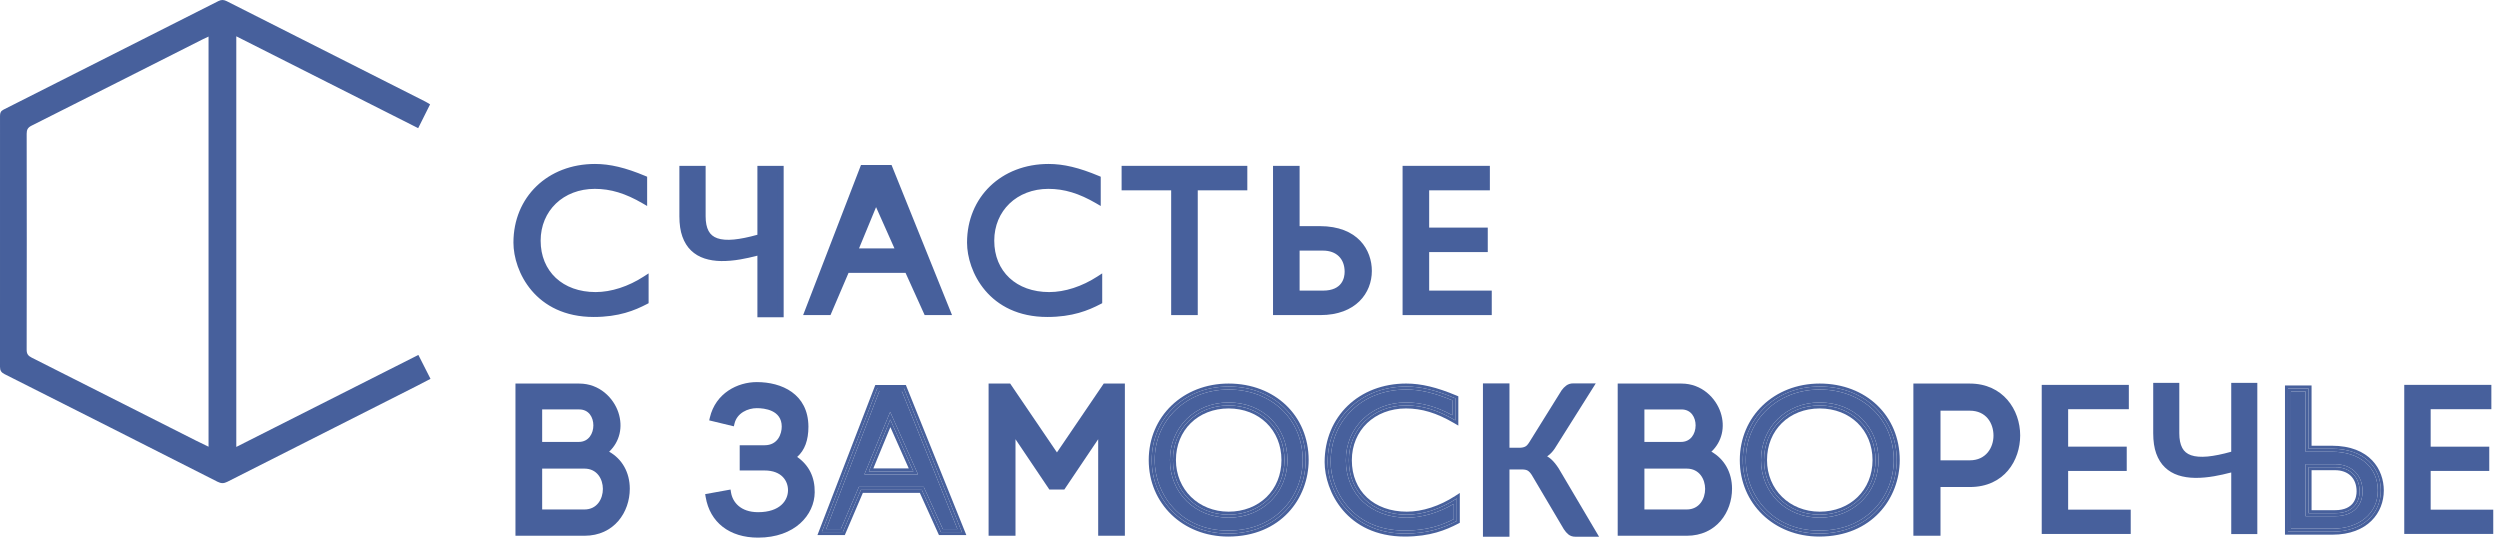 <svg width="304" height="66" viewBox="0 0 304 66" fill="none" xmlns="http://www.w3.org/2000/svg">
<g clip-path="url(#clip0_376_74)">
<path d="M78.327 24.414C76.182 23.162 74.343 22.601 72.325 22.601C68.341 22.601 65.378 25.435 65.378 29.266C65.378 33.174 68.239 35.881 72.427 35.881C74.394 35.881 76.539 35.192 78.506 33.914V36.647C76.795 37.541 74.93 38.179 72.198 38.179C65.66 38.179 62.799 33.148 62.799 29.496C62.799 24.184 66.809 20.302 72.351 20.302C74.139 20.302 75.952 20.736 78.327 21.732V24.414Z" fill="#47609C"/>
<path d="M72.198 38.544C65.085 38.544 62.434 32.995 62.434 29.496C62.434 23.957 66.605 19.937 72.351 19.937C74.176 19.937 76.062 20.387 78.468 21.396L78.692 21.49V25.049L78.143 24.729C76.052 23.51 74.258 22.966 72.325 22.966C68.511 22.966 65.743 25.615 65.743 29.266C65.743 33.005 68.429 35.516 72.427 35.516C74.325 35.516 76.413 34.839 78.307 33.608L78.871 33.243V36.868L78.675 36.971C77.185 37.749 75.251 38.544 72.198 38.544ZM72.351 20.667C67.027 20.667 63.164 24.38 63.164 29.496C63.164 32.712 65.616 37.815 72.198 37.815C74.961 37.815 76.756 37.128 78.141 36.425V34.568C76.282 35.653 74.275 36.246 72.427 36.246C68.062 36.246 65.014 33.376 65.014 29.266C65.014 25.258 68.157 22.236 72.325 22.236C74.221 22.236 75.982 22.718 77.962 23.79V21.976C75.731 21.06 74.041 20.667 72.351 20.667Z" fill="#47609C"/>
<path d="M115.227 37.95H112.673L110.349 32.817H102.943L100.747 37.95H98.192L104.945 20.43H108.167L115.227 37.95ZM103.913 30.569H109.327L106.518 24.261L103.913 30.569Z" fill="#47609C"/>
<path d="M115.767 38.315H112.438L110.114 33.181H103.183L100.987 38.315H97.66L104.695 20.065H108.413L115.767 38.315ZM112.908 37.585H114.686L107.921 20.795H105.195L98.723 37.585H100.505L102.701 32.452H110.584L112.908 37.585ZM109.889 30.934H103.367L106.505 23.335L109.889 30.934ZM104.458 30.204H108.765L106.53 25.186L104.458 30.204Z" fill="#47609C"/>
<path d="M133.485 24.414C131.34 23.162 129.501 22.601 127.483 22.601C123.499 22.601 120.536 25.435 120.536 29.266C120.536 33.174 123.397 35.881 127.585 35.881C129.552 35.881 131.697 35.192 133.664 33.914V36.647C131.953 37.541 130.088 38.179 127.356 38.179C120.818 38.179 117.957 33.148 117.957 29.496C117.957 24.184 121.967 20.302 127.509 20.302C129.297 20.302 131.11 20.736 133.485 21.732V24.414Z" fill="#47609C"/>
<path d="M127.356 38.544C120.243 38.544 117.592 32.995 117.592 29.496C117.592 23.957 121.763 19.937 127.509 19.937C129.334 19.937 131.22 20.387 133.626 21.396L133.85 21.49V25.049L133.301 24.729C131.21 23.51 129.416 22.966 127.483 22.966C123.669 22.966 120.901 25.615 120.901 29.266C120.901 33.005 123.587 35.516 127.585 35.516C129.483 35.516 131.571 34.839 133.465 33.608L134.029 33.243V36.868L133.833 36.971C132.343 37.749 130.409 38.544 127.356 38.544ZM127.509 20.667C122.185 20.667 118.322 24.38 118.322 29.496C118.322 32.712 120.774 37.815 127.356 37.815C130.119 37.815 131.914 37.128 133.299 36.425V34.568C131.44 35.653 129.433 36.246 127.585 36.246C123.22 36.246 120.172 33.376 120.172 29.266C120.172 25.258 123.315 22.236 127.483 22.236C129.379 22.236 131.14 22.718 133.12 23.79V21.976C130.889 21.06 129.199 20.667 127.509 20.667Z" fill="#47609C"/>
<path d="M151.309 22.78H145.282V37.95H142.779V22.78H136.752V20.532H151.309V22.78Z" fill="#47609C"/>
<path d="M145.647 38.315H142.414V23.144H136.387V20.167H151.674V23.144H145.647V38.315ZM143.144 37.585H144.917V22.415H150.945V20.897H137.117V22.415H143.144V37.585Z" fill="#47609C"/>
<path d="M155.164 37.95V20.532H157.667V27.861H160.476C164.511 27.861 166.452 30.211 166.452 32.944C166.452 35.702 164.358 37.95 160.553 37.95H155.164ZM157.667 35.702H160.885C163.158 35.702 163.873 34.323 163.873 33.046C163.873 31.309 162.749 30.109 160.885 30.109H157.667V35.702Z" fill="#47609C"/>
<path d="M160.553 38.315H154.799V20.168H158.032V27.497H160.477C165.157 27.497 166.817 30.432 166.817 32.945C166.817 35.618 164.88 38.315 160.553 38.315ZM155.529 37.586H160.553C163.864 37.586 166.088 35.721 166.088 32.945C166.088 30.079 163.885 28.227 160.477 28.227H157.302V20.897H155.529V37.586ZM160.885 36.068H157.302V29.745H160.885C162.891 29.745 164.238 31.072 164.238 33.047C164.238 34.507 163.357 36.068 160.885 36.068ZM158.032 35.338H160.885C163.253 35.338 163.508 33.736 163.508 33.047C163.508 31.46 162.503 30.475 160.885 30.475H158.032V35.338Z" fill="#47609C"/>
<path d="M283.531 54.928H280.356V47.598H278.583V64.287H283.607C286.918 64.287 289.142 62.422 289.142 59.646C289.142 56.78 286.939 54.928 283.531 54.928ZM283.939 62.769H280.356V56.446H283.939C285.945 56.446 287.292 57.773 287.292 59.748C287.292 61.208 286.411 62.769 283.939 62.769Z" fill="#47609C"/>
<path d="M283.531 54.199H281.086V46.87H277.853V65.017H283.607C287.934 65.017 289.871 62.32 289.871 59.647C289.871 57.134 288.211 54.199 283.531 54.199ZM283.608 64.652H278.219V47.234H280.722V54.563H283.531C287.566 54.563 289.507 56.913 289.507 59.646C289.507 62.404 287.413 64.652 283.608 64.652Z" fill="#47609C"/>
<path d="M283.94 56.811H280.722V62.404H283.94C286.213 62.404 286.928 61.025 286.928 59.748C286.928 58.011 285.804 56.811 283.94 56.811ZM283.939 62.039H281.086V57.176H283.939C285.557 57.176 286.562 58.161 286.562 59.748C286.562 60.437 286.307 62.039 283.939 62.039Z" fill="#47609C"/>
<path d="M283.939 56.446H280.356V62.769H283.939C286.411 62.769 287.292 61.208 287.292 59.748C287.292 57.773 285.945 56.446 283.939 56.446ZM283.94 62.404H280.722V56.811H283.94C285.804 56.811 286.928 58.011 286.928 59.748C286.928 61.025 286.213 62.404 283.94 62.404Z" fill="#47609C"/>
<path d="M283.531 54.563H280.722V47.234H278.219V64.652H283.608C287.413 64.652 289.507 62.404 289.507 59.646C289.507 56.913 287.566 54.563 283.531 54.563ZM283.607 64.287H278.583V47.598H280.356V54.928H283.531C286.939 54.928 289.142 56.78 289.142 59.646C289.142 62.423 286.918 64.287 283.607 64.287Z" fill="#47609C"/>
<path d="M180.804 22.78H173.423V28.041H180.548V30.288H173.423V35.703H181.033V37.95H170.92V20.532H180.804V22.78Z" fill="#47609C"/>
<path d="M258.512 49.405H251.131V54.666H258.256V56.913H251.131V62.328H258.741V64.575H248.628V47.157H258.512V49.405Z" fill="#47609C"/>
<path d="M259.096 64.929H248.274V46.802H258.867V49.759H251.486V54.311H258.611V57.267H251.486V61.973H259.096V64.929ZM248.982 64.22H258.386V62.682H250.776V56.558H257.901V55.02H250.776V49.05H258.157V47.511H248.982V64.22Z" fill="#47609C"/>
<path d="M295.569 61.973V57.267H302.694V54.311H295.569V49.759H302.95V46.802H292.357V64.929H303.179V61.973H295.569Z" fill="#47609C"/>
<path d="M181.397 38.315H170.554V20.167H181.168V23.144H173.787V27.676H180.912V30.653H173.787V35.337H181.397V38.315ZM171.285 37.585H180.669V36.067H173.058V29.923H180.184V28.405H173.058V22.415H180.439V20.897H171.285V37.585Z" fill="#47609C"/>
<path d="M163.655 55.968C163.655 51.96 166.798 48.938 170.966 48.938C172.862 48.938 174.623 49.42 176.603 50.492V48.678C174.372 47.762 172.682 47.369 170.992 47.369C165.668 47.369 161.805 51.082 161.805 56.198C161.805 59.414 164.257 64.517 170.839 64.517C173.602 64.517 175.397 63.83 176.782 63.127V61.27C174.923 62.355 172.917 62.948 171.068 62.948C166.703 62.948 163.655 60.078 163.655 55.968Z" fill="#47609C"/>
<path d="M176.948 60.31C175.054 61.541 172.966 62.218 171.068 62.218C167.07 62.218 164.384 59.707 164.384 55.968C164.384 52.317 167.152 49.668 170.966 49.668C172.899 49.668 174.693 50.212 176.784 51.431L177.333 51.751V48.192L177.109 48.098C174.704 47.089 172.817 46.639 170.992 46.639C165.246 46.639 161.075 50.659 161.075 56.198C161.075 59.697 163.726 65.246 170.839 65.246C173.892 65.246 175.826 64.451 177.316 63.673L177.512 63.57V59.945L176.948 60.31ZM177.147 63.349C175.436 64.243 173.571 64.881 170.839 64.881C164.301 64.881 161.44 59.85 161.44 56.198C161.44 50.886 165.45 47.004 170.992 47.004C172.78 47.004 174.593 47.438 176.968 48.434V51.116C174.823 49.864 172.984 49.303 170.966 49.303C166.982 49.303 164.019 52.137 164.019 55.968C164.019 59.876 166.88 62.583 171.068 62.583C173.035 62.583 175.18 61.893 177.147 60.616V63.349Z" fill="#47609C"/>
<path d="M164.019 55.968C164.019 52.137 166.982 49.303 170.966 49.303C172.984 49.303 174.823 49.864 176.968 51.116V48.434C174.593 47.438 172.78 47.004 170.992 47.004C165.45 47.004 161.44 50.886 161.44 56.198C161.44 59.85 164.301 64.881 170.839 64.881C173.571 64.881 175.436 64.243 177.147 63.349V60.616C175.18 61.893 173.035 62.583 171.068 62.583C166.88 62.583 164.019 59.876 164.019 55.968ZM176.782 61.27V63.127C175.397 63.83 173.602 64.517 170.839 64.517C164.257 64.517 161.805 59.414 161.805 56.198C161.805 51.082 165.668 47.369 170.992 47.369C172.682 47.369 174.372 47.762 176.603 48.678V50.492C174.623 49.42 172.862 48.938 170.966 48.938C166.798 48.938 163.655 51.96 163.655 55.968C163.655 60.078 166.703 62.948 171.068 62.948C172.917 62.948 174.923 62.355 176.782 61.27Z" fill="#47609C"/>
<path d="M149.397 47.369C144.276 47.369 140.414 51.056 140.414 55.943C140.414 60.1 143.544 64.517 149.346 64.517C155.293 64.517 158.405 60.204 158.405 55.943C158.405 50.975 154.617 47.369 149.397 47.369ZM149.397 62.948C145.331 62.948 142.264 59.937 142.264 55.943C142.264 51.95 145.331 48.938 149.397 48.938C153.545 48.938 156.555 51.884 156.555 55.943C156.555 59.937 153.478 62.948 149.397 62.948Z" fill="#47609C"/>
<path d="M149.397 49.303C145.514 49.303 142.629 52.112 142.629 55.943C142.629 59.748 145.514 62.583 149.397 62.583C153.304 62.583 156.19 59.748 156.19 55.943C156.19 52.112 153.304 49.303 149.397 49.303ZM149.397 62.219C145.746 62.219 142.994 59.521 142.994 55.943C142.994 52.307 145.687 49.668 149.397 49.668C153.122 49.668 155.825 52.307 155.825 55.943C155.825 59.579 153.122 62.219 149.397 62.219Z" fill="#47609C"/>
<path d="M149.397 46.64C143.86 46.64 139.685 50.64 139.685 55.943C139.685 61.247 143.838 65.247 149.346 65.247C155.772 65.247 159.134 60.567 159.134 55.943C159.134 50.553 155.039 46.64 149.397 46.64ZM149.346 64.882C143.651 64.882 140.049 60.668 140.049 55.943C140.049 51.116 143.752 47.004 149.397 47.004C155.143 47.004 158.769 51.091 158.769 55.943C158.769 60.642 155.245 64.882 149.346 64.882Z" fill="#47609C"/>
<path d="M149.397 47.003C143.752 47.003 140.049 51.115 140.049 55.942C140.049 60.667 143.651 64.881 149.346 64.881C155.245 64.881 158.769 60.641 158.769 55.942C158.769 51.09 155.143 47.003 149.397 47.003ZM149.346 64.516C143.544 64.516 140.414 60.099 140.414 55.942C140.414 51.055 144.276 47.368 149.397 47.368C154.617 47.368 158.405 50.974 158.405 55.942C158.405 60.203 155.293 64.516 149.346 64.516Z" fill="#47609C"/>
<path d="M149.397 48.938C145.331 48.938 142.264 51.95 142.264 55.943C142.264 59.937 145.331 62.947 149.397 62.947C153.478 62.947 156.555 59.937 156.555 55.943C156.555 51.883 153.545 48.938 149.397 48.938ZM149.397 62.583C145.514 62.583 142.629 59.748 142.629 55.943C142.629 52.111 145.514 49.303 149.397 49.303C153.304 49.303 156.19 52.111 156.19 55.943C156.19 59.748 153.304 62.583 149.397 62.583Z" fill="#47609C"/>
<path d="M221.272 47.369C216.151 47.369 212.289 51.056 212.289 55.943C212.289 60.1 215.419 64.517 221.221 64.517C227.168 64.517 230.28 60.204 230.28 55.943C230.28 50.975 226.492 47.369 221.272 47.369ZM221.272 62.948C217.206 62.948 214.139 59.937 214.139 55.943C214.139 51.95 217.206 48.938 221.272 48.938C225.42 48.938 228.43 51.884 228.43 55.943C228.43 59.937 225.353 62.948 221.272 62.948Z" fill="#47609C"/>
<path d="M221.272 49.303C217.389 49.303 214.504 52.112 214.504 55.943C214.504 59.748 217.389 62.583 221.272 62.583C225.179 62.583 228.065 59.748 228.065 55.943C228.065 52.112 225.179 49.303 221.272 49.303ZM221.272 62.219C217.621 62.219 214.869 59.521 214.869 55.943C214.869 52.307 217.562 49.668 221.272 49.668C224.997 49.668 227.7 52.307 227.7 55.943C227.7 59.579 224.997 62.219 221.272 62.219Z" fill="#47609C"/>
<path d="M221.272 46.64C215.735 46.64 211.56 50.64 211.56 55.943C211.56 61.247 215.713 65.247 221.221 65.247C227.647 65.247 231.009 60.567 231.009 55.943C231.009 50.553 226.914 46.64 221.272 46.64ZM221.221 64.882C215.526 64.882 211.924 60.668 211.924 55.943C211.924 51.116 215.627 47.004 221.272 47.004C227.018 47.004 230.644 51.091 230.644 55.943C230.644 60.642 227.12 64.882 221.221 64.882Z" fill="#47609C"/>
<path d="M221.272 47.003C215.627 47.003 211.924 51.115 211.924 55.942C211.924 60.667 215.526 64.881 221.221 64.881C227.12 64.881 230.644 60.641 230.644 55.942C230.644 51.09 227.018 47.003 221.272 47.003ZM221.221 64.516C215.419 64.516 212.289 60.099 212.289 55.942C212.289 51.055 216.151 47.368 221.272 47.368C226.492 47.368 230.28 50.974 230.28 55.942C230.28 60.203 227.168 64.516 221.221 64.516Z" fill="#47609C"/>
<path d="M221.272 48.938C217.206 48.938 214.139 51.95 214.139 55.943C214.139 59.937 217.206 62.947 221.272 62.947C225.353 62.947 228.43 59.937 228.43 55.943C228.43 51.883 225.42 48.938 221.272 48.938ZM221.272 62.583C217.389 62.583 214.504 59.748 214.504 55.943C214.504 52.111 217.389 49.303 221.272 49.303C225.179 49.303 228.065 52.111 228.065 55.943C228.065 59.748 225.179 62.583 221.272 62.583Z" fill="#47609C"/>
<path d="M189.517 56.929C189.208 56.457 188.893 56.079 188.579 55.805C188.443 55.686 188.295 55.581 188.133 55.49C188.188 55.453 188.242 55.414 188.294 55.374C188.575 55.159 188.83 54.882 189.057 54.542L194.044 46.621H191.284C190.969 46.621 190.687 46.712 190.446 46.891C190.239 47.045 190.054 47.235 189.883 47.475L185.969 53.763C185.798 54.045 185.624 54.23 185.454 54.312C185.269 54.401 185.038 54.447 184.767 54.447H183.551V46.621H180.326V65.265H183.551V57.085H185.053C185.368 57.085 185.609 57.132 185.769 57.226C185.935 57.323 186.104 57.507 186.266 57.764L190.16 64.349C190.334 64.616 190.52 64.83 190.714 64.986C190.944 65.171 191.227 65.265 191.556 65.265H194.445L189.517 56.929Z" fill="#47609C"/>
<path d="M94.928 38.216H92.465V30.612C91.604 30.854 90.772 31.045 89.969 31.184C89.166 31.323 88.412 31.388 87.708 31.379C87.003 31.371 86.362 31.272 85.783 31.083C85.205 30.895 84.706 30.601 84.29 30.202C83.872 29.803 83.549 29.285 83.321 28.647C83.091 28.01 82.977 27.23 82.977 26.306V20.532H85.44V26.306C85.44 27.113 85.575 27.766 85.844 28.264C86.113 28.762 86.532 29.112 87.102 29.313C87.672 29.516 88.399 29.574 89.282 29.489C90.166 29.403 91.227 29.181 92.465 28.822V20.532H94.928V38.216Z" fill="#47609C"/>
<path d="M274.137 64.591H271.674V56.987C270.813 57.229 269.981 57.42 269.178 57.559C268.375 57.698 267.621 57.763 266.917 57.754C266.212 57.746 265.571 57.647 264.992 57.458C264.414 57.27 263.915 56.976 263.499 56.577C263.081 56.178 262.758 55.66 262.53 55.022C262.3 54.385 262.186 53.605 262.186 52.681V46.907H264.649V52.681C264.649 53.488 264.784 54.141 265.053 54.639C265.322 55.137 265.741 55.487 266.311 55.688C266.881 55.891 267.608 55.949 268.491 55.864C269.375 55.778 270.436 55.556 271.674 55.197V46.907H274.137V64.591Z" fill="#47609C"/>
<path d="M274.491 64.946H271.319V57.451C270.602 57.639 269.904 57.794 269.238 57.909C268.465 58.042 267.726 58.11 267.043 58.11L266.912 58.109C266.179 58.1 265.495 57.996 264.882 57.796C264.253 57.591 263.706 57.267 263.254 56.833C262.799 56.398 262.443 55.83 262.195 55.142C261.954 54.471 261.831 53.644 261.831 52.682V46.553H265.003V52.682C265.003 53.426 265.124 54.028 265.364 54.471C265.592 54.894 265.94 55.182 266.428 55.355C266.945 55.538 267.631 55.589 268.455 55.512C269.255 55.434 270.217 55.239 271.318 54.93V46.553H274.49V64.946H274.491ZM272.028 64.237H273.782V47.261H272.028V55.463L271.772 55.536C270.522 55.899 269.429 56.128 268.524 56.216C267.584 56.307 266.807 56.24 266.191 56.022C265.54 55.792 265.051 55.383 264.741 54.807C264.444 54.259 264.294 53.544 264.294 52.681V47.261H262.54V52.681C262.54 53.56 262.648 54.308 262.862 54.902C263.071 55.485 263.368 55.963 263.743 56.32C264.119 56.68 264.575 56.95 265.101 57.122C265.646 57.3 266.258 57.393 266.92 57.4L267.042 57.401C267.685 57.401 268.383 57.337 269.116 57.21C269.897 57.075 270.725 56.886 271.577 56.647L272.027 56.52V64.237H272.028Z" fill="#47609C"/>
<path d="M95.293 38.581H92.1V31.089C91.393 31.275 90.699 31.428 90.031 31.543C89.208 31.686 88.419 31.753 87.703 31.744C86.967 31.735 86.283 31.629 85.67 31.43C85.041 31.225 84.491 30.9 84.037 30.464C83.581 30.029 83.224 29.459 82.977 28.77C82.735 28.098 82.613 27.268 82.613 26.305V20.167H85.805V26.305C85.805 27.049 85.926 27.649 86.164 28.089C86.392 28.51 86.738 28.797 87.224 28.969C87.74 29.152 88.421 29.205 89.247 29.125C90.042 29.048 91.001 28.854 92.1 28.547V20.167H95.293V38.581ZM92.83 37.851H94.563V20.897H92.83V29.096L92.567 29.173C91.314 29.536 90.22 29.764 89.317 29.851C88.382 29.941 87.597 29.876 86.98 29.657C86.325 29.425 85.835 29.014 85.523 28.437C85.226 27.888 85.075 27.171 85.075 26.305V20.897H83.342V26.305C83.342 27.184 83.45 27.93 83.664 28.523C83.872 29.105 84.168 29.58 84.541 29.937C84.916 30.297 85.372 30.565 85.896 30.736C86.438 30.913 87.049 31.006 87.712 31.014C88.393 31.027 89.128 30.96 89.907 30.825C90.695 30.688 91.522 30.498 92.367 30.261L92.83 30.13V37.851Z" fill="#47609C"/>
<path d="M52.299 12.689C51.809 13.67 51.352 14.584 50.851 15.585C43.482 11.863 36.144 8.157 28.733 4.414V54.346C36.14 50.604 43.481 46.896 50.875 43.16C51.369 44.134 51.847 45.076 52.349 46.066C51.73 46.387 51.157 46.693 50.576 46.986C42.932 50.85 35.284 54.709 27.645 58.585C27.212 58.805 26.886 58.8 26.455 58.582C17.828 54.207 9.194 49.845 0.555 45.494C0.152 45.291 -0.001 45.06 4.86685e-06 44.604C0.012 34.434 0.011 24.263 0.002 14.093C0.002 13.725 0.086 13.503 0.438 13.326C9.15 8.938 17.857 4.54 26.559 0.131C26.936 -0.06 27.221 -0.033 27.581 0.149C35.625 4.222 43.675 8.285 51.722 12.352C51.902 12.442 52.07 12.555 52.299 12.689ZM25.359 54.32V4.448C25.096 4.571 24.893 4.658 24.697 4.757C17.746 8.268 10.799 11.784 3.84 15.279C3.384 15.508 3.243 15.767 3.244 16.262C3.259 25.017 3.26 33.773 3.242 42.528C3.241 43.042 3.423 43.271 3.861 43.491C10.543 46.852 17.215 50.232 23.89 53.606C24.358 53.843 24.832 54.065 25.359 54.32Z" fill="#47609C"/>
<path d="M70.432 46.993C74.654 46.993 76.816 52.487 73.433 55.005C75.468 55.869 76.23 57.751 76.23 59.431C76.23 62.101 74.475 64.797 71.067 64.797H63.031V46.993H70.432ZM65.574 54.089H70.381C73.178 54.089 73.229 49.435 70.432 49.435H65.574V54.089ZM65.574 62.304H71.067C72.797 62.304 73.661 60.854 73.661 59.456C73.661 58.058 72.797 56.633 71.067 56.633H65.574V62.304Z" fill="#47609C"/>
<path d="M71.068 65.148H62.68V46.641H70.432C72.917 46.641 74.614 48.405 75.193 50.152C75.784 51.936 75.353 53.717 74.073 54.926C75.655 55.813 76.583 57.458 76.583 59.43C76.583 62.272 74.688 65.148 71.068 65.148ZM63.384 64.445H71.068C74.227 64.445 75.879 61.923 75.879 59.43C75.879 57.549 74.914 56.016 73.296 55.328L72.732 55.088L73.224 54.722C74.846 53.515 74.959 51.685 74.525 50.373C74.025 48.865 72.567 47.344 70.432 47.344H63.384V64.445ZM71.068 62.656H65.223V56.281H71.068C73.003 56.281 74.015 57.878 74.015 59.456C74.015 61.046 73.002 62.656 71.068 62.656ZM65.927 61.952H71.068C72.609 61.952 73.311 60.657 73.311 59.455C73.311 58.265 72.609 56.983 71.068 56.983H65.927V61.952ZM70.382 54.44H65.223V49.083H70.432C72.024 49.083 72.857 50.414 72.857 51.73C72.857 53.077 72.007 54.44 70.382 54.44ZM65.927 53.737H70.382C71.599 53.737 72.153 52.696 72.153 51.73C72.153 50.762 71.621 49.786 70.432 49.786H65.927V53.737Z" fill="#47609C"/>
<path d="M90.299 54.496H92.969C94.749 54.496 95.411 53.046 95.411 51.876C95.411 49.944 93.707 49.283 92.028 49.283C90.68 49.283 89.307 50.046 88.976 51.419L86.662 50.86C87.298 48.163 89.663 46.816 92.028 46.816C95.08 46.816 97.928 48.266 97.954 51.876C97.954 53.275 97.623 54.724 96.326 55.59C97.928 56.53 98.742 57.955 98.716 59.863C98.691 62.431 96.453 65.025 92.18 65.025C88.365 65.025 86.559 62.812 86.153 60.371L88.543 59.939C88.772 61.363 89.942 62.635 92.18 62.635C95.003 62.635 96.173 61.084 96.173 59.608C96.173 58.337 95.283 56.862 92.969 56.862H90.299V54.496Z" fill="#47609C"/>
<path d="M92.181 65.376C88.706 65.376 86.323 63.526 85.806 60.428L85.749 60.086L88.834 59.528L88.891 59.882C89.078 61.041 90.039 62.281 92.181 62.281C94.868 62.281 95.822 60.84 95.822 59.606C95.822 58.502 95.075 57.21 92.97 57.21H89.948V54.142H92.97C94.619 54.142 95.059 52.716 95.059 51.874C95.059 49.851 92.939 49.632 92.028 49.632C90.94 49.632 89.627 50.216 89.318 51.498L89.235 51.841L86.238 51.117L86.318 50.776C87.021 47.796 89.692 46.462 92.027 46.462C95.044 46.462 98.277 47.883 98.305 51.871C98.305 53.535 97.856 54.748 96.936 55.561C98.375 56.571 99.092 58.016 99.068 59.865C99.042 62.605 96.667 65.376 92.181 65.376ZM86.568 60.654C86.898 62.087 88.063 64.674 92.181 64.674C96.21 64.674 98.342 62.252 98.365 59.86C98.388 58.081 97.663 56.784 96.148 55.895L95.664 55.611L96.131 55.298C97.121 54.638 97.602 53.519 97.602 51.877C97.571 47.508 93.328 47.168 92.028 47.168C90.2 47.168 87.864 48.076 87.095 50.603L88.737 50.999C89.204 49.766 90.506 48.932 92.028 48.932C94.332 48.932 95.763 50.06 95.763 51.877C95.763 53.308 94.889 54.848 92.97 54.848H90.652V56.51H92.97C95.427 56.51 96.526 58.066 96.526 59.609C96.526 61.291 95.182 62.987 92.181 62.987C89.806 62.987 88.627 61.681 88.271 60.347L86.568 60.654Z" fill="#47609C"/>
<path d="M123.132 64.796H120.563V46.993H122.649L128.524 55.641L134.399 46.993H136.434V64.796H133.891V52.257L129.237 59.175H127.787L123.133 52.257L123.132 64.796Z" fill="#47609C"/>
<path d="M136.785 65.148H133.539V53.41L129.424 59.526H127.6L123.485 53.41V65.147H120.213V46.641H122.837L128.525 55.014L134.213 46.641H136.785V65.148ZM134.242 64.445H136.082V47.344H134.586L128.524 56.266L122.462 47.344H120.915V64.445H122.78V51.104L127.973 58.824H129.047L134.24 51.104V64.445H134.242Z" fill="#47609C"/>
<path d="M204.465 46.993C208.687 46.993 210.849 52.487 207.466 55.005C209.501 55.869 210.264 57.751 210.264 59.431C210.264 62.101 208.509 64.797 205.102 64.797H197.065V46.993H204.465ZM199.608 54.089H204.414C207.212 54.089 207.262 49.435 204.465 49.435H199.608V54.089ZM199.608 62.304H205.101C206.83 62.304 207.694 60.854 207.694 59.456C207.694 58.058 206.83 56.633 205.101 56.633H199.608V62.304Z" fill="#47609C"/>
<path d="M205.101 65.148H196.712V46.641H204.464C206.949 46.641 208.647 48.405 209.226 50.153C209.817 51.936 209.386 53.717 208.106 54.926C209.688 55.813 210.616 57.458 210.616 59.43C210.616 62.272 208.723 65.148 205.101 65.148ZM197.416 64.445H205.102C208.26 64.445 209.914 61.923 209.914 59.43C209.914 57.55 208.948 56.016 207.33 55.328L206.766 55.088L207.258 54.722C208.88 53.515 208.993 51.685 208.56 50.373C208.06 48.865 206.601 47.344 204.466 47.344H197.417V64.445H197.416ZM205.101 62.656H199.256V56.281H205.101C207.035 56.281 208.046 57.878 208.046 59.456C208.047 61.046 207.035 62.656 205.101 62.656ZM199.96 61.952H205.102C206.642 61.952 207.344 60.657 207.344 59.455C207.344 58.265 206.642 56.983 205.102 56.983H199.96V61.952ZM204.414 54.44H199.257V49.083H204.465C206.057 49.083 206.89 50.414 206.89 51.73C206.89 52.424 206.674 53.078 206.281 53.569C205.824 54.139 205.179 54.44 204.414 54.44ZM199.96 53.737H204.414C204.957 53.737 205.413 53.527 205.73 53.13C206.02 52.769 206.186 52.258 206.186 51.731C206.186 50.763 205.654 49.787 204.464 49.787H199.959V53.737H199.96Z" fill="#47609C"/>
<path d="M239.53 46.993C243.37 46.993 245.303 49.969 245.303 52.945C245.303 55.92 243.371 58.871 239.53 58.871H235.614V64.797H233.02V46.993H239.53ZM239.53 56.327C241.692 56.327 242.76 54.649 242.76 52.97C242.76 51.266 241.692 49.587 239.53 49.587H235.614V56.327H239.53Z" fill="#47609C"/>
<path d="M235.965 65.148H232.667V46.641H239.529C243.55 46.641 245.654 49.812 245.654 52.945C245.654 55.968 243.738 59.222 239.529 59.222H235.965V65.148ZM233.37 64.445H235.262V58.519H239.53C243.255 58.519 244.952 55.629 244.952 52.945C244.952 50.248 243.255 47.344 239.53 47.344H233.371V64.445H233.37ZM239.529 56.678H235.261V49.236H239.529C241.99 49.236 243.111 51.172 243.111 52.97C243.111 54.756 241.99 56.678 239.529 56.678ZM235.965 55.975H239.529C241.507 55.975 242.408 54.417 242.408 52.97C242.408 51.461 241.517 49.939 239.529 49.939H235.965V55.975Z" fill="#47609C"/>
<path d="M109.661 47.548H106.935L100.463 64.338H102.245L104.441 59.205H112.324L114.648 64.338H116.426L109.661 47.548ZM105.107 57.687L108.245 50.088L111.629 57.687H105.107Z" fill="#47609C"/>
<path d="M111.067 57.322L108.258 51.014L105.653 57.322H111.067ZM108.27 51.939L110.505 56.957H106.198L108.27 51.939Z" fill="#47609C"/>
<path d="M110.153 46.818H106.435L99.4 65.068H102.727L104.923 59.934H111.854L114.178 65.068H117.507L110.153 46.818ZM112.089 59.57H104.683L102.487 64.703H99.932L106.685 47.183H109.907L116.967 64.703H114.413L112.089 59.57Z" fill="#47609C"/>
<path d="M109.907 47.183H106.685L99.932 64.703H102.487L104.683 59.57H112.089L114.413 64.703H116.967L109.907 47.183ZM112.324 59.205H104.441L102.245 64.338H100.463L106.935 47.548H109.661L116.426 64.338H114.648L112.324 59.205Z" fill="#47609C"/>
<path d="M105.107 57.687H111.629L108.245 50.088L105.107 57.687ZM111.067 57.322H105.653L108.258 51.014L111.067 57.322Z" fill="#47609C"/>
</g>
<defs>
<clipPath id="clip0_376_74">
<rect width="303.179" height="65.376" fill="white"/>
</clipPath>
</defs>
</svg>
